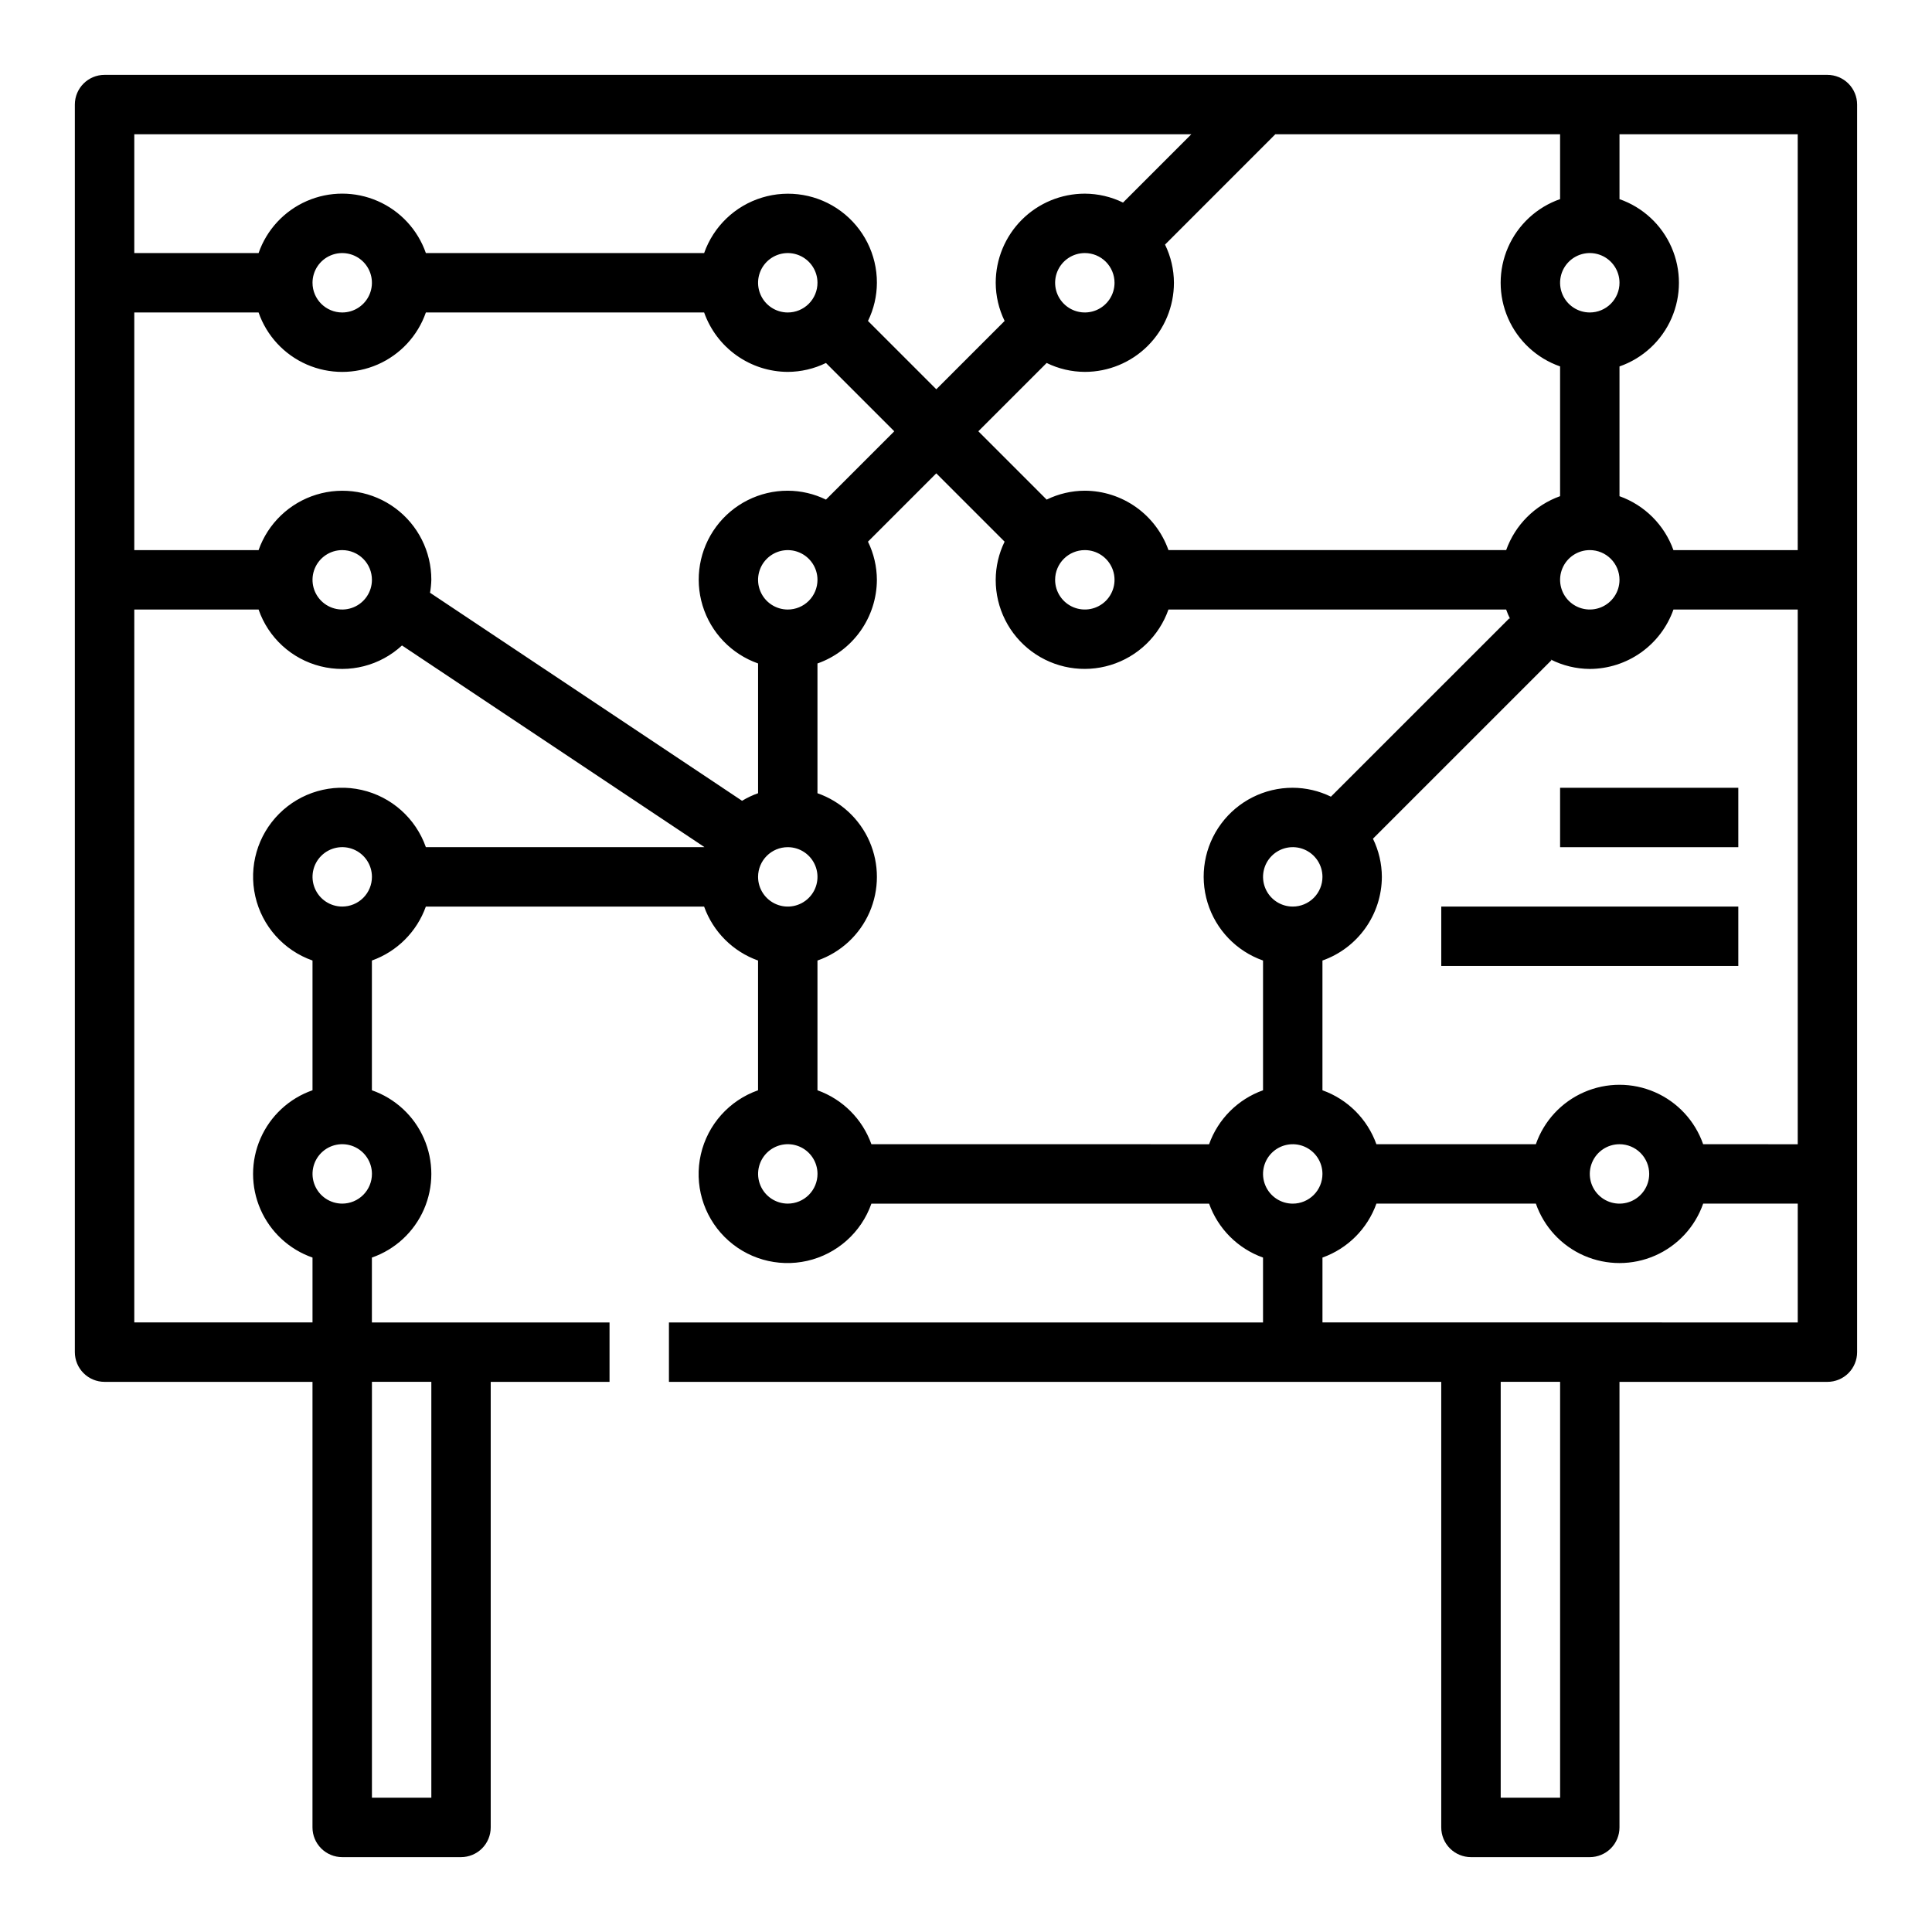<?xml version="1.0" encoding="UTF-8"?>
<!-- Uploaded to: SVG Find, www.svgrepo.com, Generator: SVG Find Mixer Tools -->
<svg fill="#000000" width="800px" height="800px" version="1.1" viewBox="144 144 512 512" xmlns="http://www.w3.org/2000/svg">
 <g>
  <path d="m628.29 163.84h-456.58c-4.348 0-7.875 3.527-7.875 7.875v330.62c0 2.086 0.832 4.09 2.309 5.566 1.477 1.477 3.477 2.305 5.566 2.305h55.105l-0.004 118.08c0 2.086 0.832 4.09 2.309 5.566 1.477 1.473 3.477 2.305 5.566 2.305h31.488c2.086 0 4.09-0.832 5.566-2.305 1.473-1.477 2.305-3.481 2.305-5.566v-118.08h31.488v-15.746h-62.977v-17.191c6.172-2.148 11.172-6.777 13.789-12.77 2.617-5.992 2.617-12.805 0-18.793-2.617-5.992-7.617-10.621-13.789-12.773v-34.383c6.668-2.383 11.914-7.629 14.297-14.297h73.746-0.004c2.383 6.668 7.629 11.914 14.297 14.297v34.387-0.004c-7.641 2.688-13.367 9.105-15.164 17.004-1.797 7.894 0.59 16.16 6.316 21.887 5.727 5.727 13.988 8.109 21.887 6.312 7.894-1.797 14.316-7.523 17-15.16h89.488c2.383 6.664 7.629 11.914 14.297 14.293v17.191h-157.44v15.742l204.67 0.004v118.08c0 2.086 0.832 4.09 2.309 5.566 1.477 1.473 3.477 2.305 5.566 2.305h31.488c2.086 0 4.09-0.832 5.566-2.305 1.477-1.477 2.305-3.481 2.305-5.566v-118.08h55.105c2.086 0 4.09-0.828 5.566-2.305 1.473-1.477 2.305-3.481 2.305-5.566v-330.62c0-2.09-0.832-4.09-2.305-5.566-1.477-1.477-3.481-2.309-5.566-2.309zm-7.875 125.95h-32.934c-2.383-6.664-7.629-11.914-14.297-14.293v-34.387c6.172-2.152 11.172-6.777 13.789-12.77 2.617-5.992 2.617-12.805 0-18.793-2.617-5.992-7.617-10.621-13.789-12.773v-17.191h47.23zm-25.062 157.44c-2.152-6.176-6.781-11.172-12.773-13.789-5.988-2.617-12.801-2.617-18.793 0-5.992 2.617-10.617 7.613-12.77 13.789h-42.258c-2.383-6.668-7.629-11.914-14.297-14.297v-34.383c4.59-1.621 8.566-4.625 11.383-8.59 2.82-3.969 4.344-8.711 4.363-13.578-0.016-3.508-0.82-6.965-2.363-10.117l47.297-47.297-0.203-0.203c3.215 1.629 6.766 2.488 10.375 2.512 4.867-0.02 9.605-1.543 13.574-4.359 3.969-2.82 6.969-6.797 8.594-11.383h32.934v141.7zm-14.297 7.871c0 3.184-1.918 6.055-4.859 7.273-2.941 1.219-6.328 0.547-8.578-1.707-2.25-2.25-2.926-5.637-1.707-8.578s4.09-4.859 7.273-4.859c2.086 0 4.09 0.828 5.566 2.305 1.477 1.477 2.305 3.481 2.305 5.566zm-94.465 7.875c-3.184 0-6.055-1.918-7.273-4.863-1.219-2.941-0.543-6.324 1.707-8.578 2.254-2.25 5.637-2.922 8.578-1.707 2.941 1.219 4.859 4.09 4.859 7.273 0 2.09-0.828 4.09-2.305 5.566-1.477 1.477-3.477 2.309-5.566 2.309zm-22.168-15.742-89.488-0.004c-2.383-6.668-7.629-11.914-14.297-14.297v-34.383c6.176-2.152 11.172-6.781 13.789-12.77 2.617-5.992 2.617-12.805 0-18.797-2.617-5.988-7.613-10.617-13.789-12.77v-34.387c4.59-1.621 8.566-4.621 11.383-8.59 2.82-3.969 4.344-8.711 4.363-13.574-0.016-3.508-0.82-6.969-2.363-10.117l18.105-18.105 18.105 18.105c-1.539 3.148-2.348 6.609-2.359 10.117-0.016 7.477 3.523 14.52 9.531 18.973 6.012 4.453 13.777 5.789 20.93 3.598 7.152-2.191 12.836-7.644 15.32-14.699h89.492c0.305 0.855 0.66 1.695 1.062 2.512l-0.203-0.203-47.297 47.285c-3.152-1.543-6.609-2.348-10.117-2.363-7.477-0.012-14.52 3.523-18.973 9.535-4.453 6.008-5.789 13.773-3.598 20.926 2.188 7.152 7.644 12.84 14.699 15.324v34.387-0.004c-6.668 2.383-11.914 7.629-14.297 14.297zm-206.46-146.15c0.199-1.129 0.312-2.273 0.344-3.422 0.016-7.481-3.523-14.523-9.531-18.977-6.008-4.453-13.777-5.789-20.93-3.598-7.148 2.191-12.836 7.644-15.32 14.699h-32.938v-62.977h32.938c2.148 6.176 6.777 11.172 12.77 13.789 5.992 2.617 12.801 2.617 18.793 0 5.992-2.617 10.621-7.613 12.773-13.789h73.746-0.004c1.625 4.59 4.625 8.566 8.594 11.383 3.965 2.82 8.707 4.344 13.574 4.363 3.508-0.016 6.965-0.82 10.117-2.363l18.105 18.105-18.105 18.105c-3.152-1.539-6.609-2.348-10.117-2.359-7.481-0.016-14.52 3.523-18.973 9.531-4.453 6.012-5.789 13.777-3.598 20.93 2.188 7.152 7.644 12.836 14.699 15.32v34.387c-1.48 0.523-2.898 1.195-4.242 2.008zm-15.398-3.422c0 3.184-1.918 6.051-4.859 7.269-2.941 1.219-6.328 0.547-8.578-1.703-2.254-2.254-2.926-5.641-1.707-8.582 1.219-2.941 4.09-4.859 7.273-4.859 2.086 0 4.09 0.832 5.566 2.309 1.477 1.473 2.305 3.477 2.305 5.566zm-15.746-78.723c0-3.184 1.918-6.055 4.859-7.273s6.328-0.543 8.582 1.707c2.25 2.254 2.922 5.637 1.703 8.578-1.215 2.941-4.086 4.859-7.269 4.859-4.348 0-7.875-3.523-7.875-7.871zm125.95 7.871c-3.184 0-6.055-1.918-7.273-4.859s-0.543-6.324 1.707-8.578c2.254-2.25 5.637-2.926 8.578-1.707s4.859 4.09 4.859 7.273c0 2.09-0.828 4.09-2.305 5.566-1.477 1.477-3.477 2.305-5.566 2.305zm0 78.719v0.004c-3.184 0-6.055-1.918-7.273-4.859-1.219-2.941-0.543-6.328 1.707-8.578 2.254-2.254 5.637-2.926 8.578-1.707s4.859 4.086 4.859 7.273c0 2.086-0.828 4.09-2.305 5.566-1.477 1.473-3.477 2.305-5.566 2.305zm0 62.977v0.004c3.184 0 6.055 1.918 7.273 4.859s0.547 6.328-1.707 8.578c-2.25 2.25-5.637 2.926-8.578 1.707s-4.859-4.09-4.859-7.273c0-4.348 3.523-7.871 7.871-7.871zm86.594-149.57c0 3.184-1.918 6.055-4.859 7.273s-6.328 0.543-8.578-1.707c-2.254-2.25-2.926-5.637-1.707-8.578 1.219-2.941 4.086-4.859 7.273-4.859 2.086 0 4.09 0.828 5.566 2.305 1.473 1.477 2.305 3.481 2.305 5.566zm-17.988 21.254c3.148 1.543 6.609 2.348 10.117 2.363 6.262 0 12.27-2.488 16.699-6.918 4.426-4.43 6.914-10.434 6.914-16.699-0.012-3.508-0.82-6.965-2.359-10.113l29.234-29.246h75.461v17.191c-6.172 2.152-11.168 6.781-13.785 12.773-2.621 5.988-2.621 12.801 0 18.793 2.617 5.992 7.613 10.617 13.785 12.77v34.387c-6.664 2.379-11.914 7.629-14.293 14.293h-89.492c-1.621-4.586-4.621-8.562-8.59-11.383-3.969-2.816-8.707-4.34-13.574-4.359-3.508 0.012-6.969 0.82-10.117 2.359l-18.105-18.105zm151.81 57.469c0 3.184-1.918 6.051-4.859 7.269-2.941 1.219-6.328 0.547-8.578-1.703-2.254-2.254-2.926-5.641-1.707-8.582 1.219-2.941 4.09-4.859 7.273-4.859 2.086 0 4.09 0.832 5.566 2.309 1.477 1.473 2.305 3.477 2.305 5.566zm-7.871-70.848v-0.004c-3.184 0-6.055-1.918-7.273-4.859s-0.547-6.324 1.707-8.578c2.25-2.25 5.637-2.926 8.578-1.707 2.941 1.219 4.859 4.09 4.859 7.273 0 2.09-0.828 4.09-2.305 5.566-1.477 1.477-3.481 2.305-5.566 2.305zm-133.82 62.973c3.184 0 6.051 1.918 7.269 4.859 1.219 2.941 0.547 6.328-1.703 8.582-2.254 2.25-5.641 2.922-8.582 1.703s-4.859-4.086-4.859-7.269c0-4.348 3.527-7.875 7.875-7.875zm55.105 94.465h-0.004c-3.184 0-6.055-1.918-7.273-4.859-1.219-2.941-0.543-6.328 1.707-8.578 2.254-2.25 5.637-2.926 8.578-1.707 2.941 1.219 4.859 4.09 4.859 7.273 0 2.086-0.828 4.09-2.305 5.566-1.477 1.477-3.477 2.305-5.566 2.305zm-26.879-204.67-18.105 18.105c-3.152-1.543-6.613-2.348-10.121-2.363-6.266 0-12.273 2.488-16.699 6.918-4.43 4.43-6.918 10.438-6.918 16.699 0.012 3.508 0.82 6.965 2.359 10.117l-18.105 18.105-18.105-18.105c1.543-3.152 2.348-6.609 2.363-10.117 0.016-7.481-3.523-14.52-9.535-18.973-6.008-4.453-13.773-5.789-20.926-3.598-7.152 2.188-12.84 7.644-15.324 14.699h-73.742c-2.152-6.176-6.781-11.172-12.773-13.789-5.992-2.617-12.801-2.617-18.793 0-5.992 2.617-10.621 7.613-12.77 13.789h-32.938v-31.488zm-280.13 125.95h32.938c2.582 7.465 8.762 13.125 16.426 15.043 7.664 1.922 15.777-0.152 21.578-5.519l80.098 53.395v0.055l-73.766 0.004c-2.688-7.641-9.105-13.367-17.004-15.164-7.894-1.797-16.16 0.586-21.887 6.312-5.727 5.727-8.109 13.992-6.312 21.891 1.797 7.894 7.523 14.316 15.16 17v34.387-0.004c-6.172 2.152-11.168 6.781-13.785 12.773-2.621 5.988-2.621 12.801 0 18.793 2.617 5.992 7.613 10.621 13.785 12.77v17.191h-47.23zm78.719 314.88h-15.742v-110.21h15.742zm-23.613-157.44c-3.184 0-6.055-1.918-7.273-4.863-1.219-2.941-0.547-6.324 1.707-8.578 2.25-2.25 5.637-2.922 8.578-1.707 2.941 1.219 4.859 4.09 4.859 7.273 0 2.09-0.828 4.09-2.305 5.566-1.477 1.477-3.481 2.309-5.566 2.309zm0-78.719v-0.004c-3.184 0-6.055-1.918-7.273-4.859-1.219-2.941-0.547-6.328 1.707-8.578 2.25-2.25 5.637-2.926 8.578-1.707 2.941 1.219 4.859 4.09 4.859 7.273 0 2.086-0.828 4.09-2.305 5.566-1.477 1.477-3.481 2.305-5.566 2.305zm118.08 78.719c-3.184 0-6.055-1.918-7.273-4.863-1.219-2.941-0.543-6.324 1.707-8.578 2.254-2.25 5.637-2.922 8.578-1.707 2.941 1.219 4.859 4.09 4.859 7.273 0 2.09-0.828 4.09-2.305 5.566-1.477 1.477-3.477 2.309-5.566 2.309zm204.67 157.44h-15.742v-110.21h15.742zm7.871-125.95h-70.848v-17.191c6.668-2.379 11.914-7.629 14.297-14.293h42.258c2.152 6.172 6.777 11.168 12.77 13.785 5.992 2.617 12.805 2.617 18.793 0 5.992-2.617 10.621-7.613 12.773-13.785h25.062v31.488z"/>
  <path d="m557.44 352.77h47.23v15.742h-47.23z"/>
  <path d="m525.95 384.25h78.719v15.742h-78.719z"/>
 </g>
</svg>